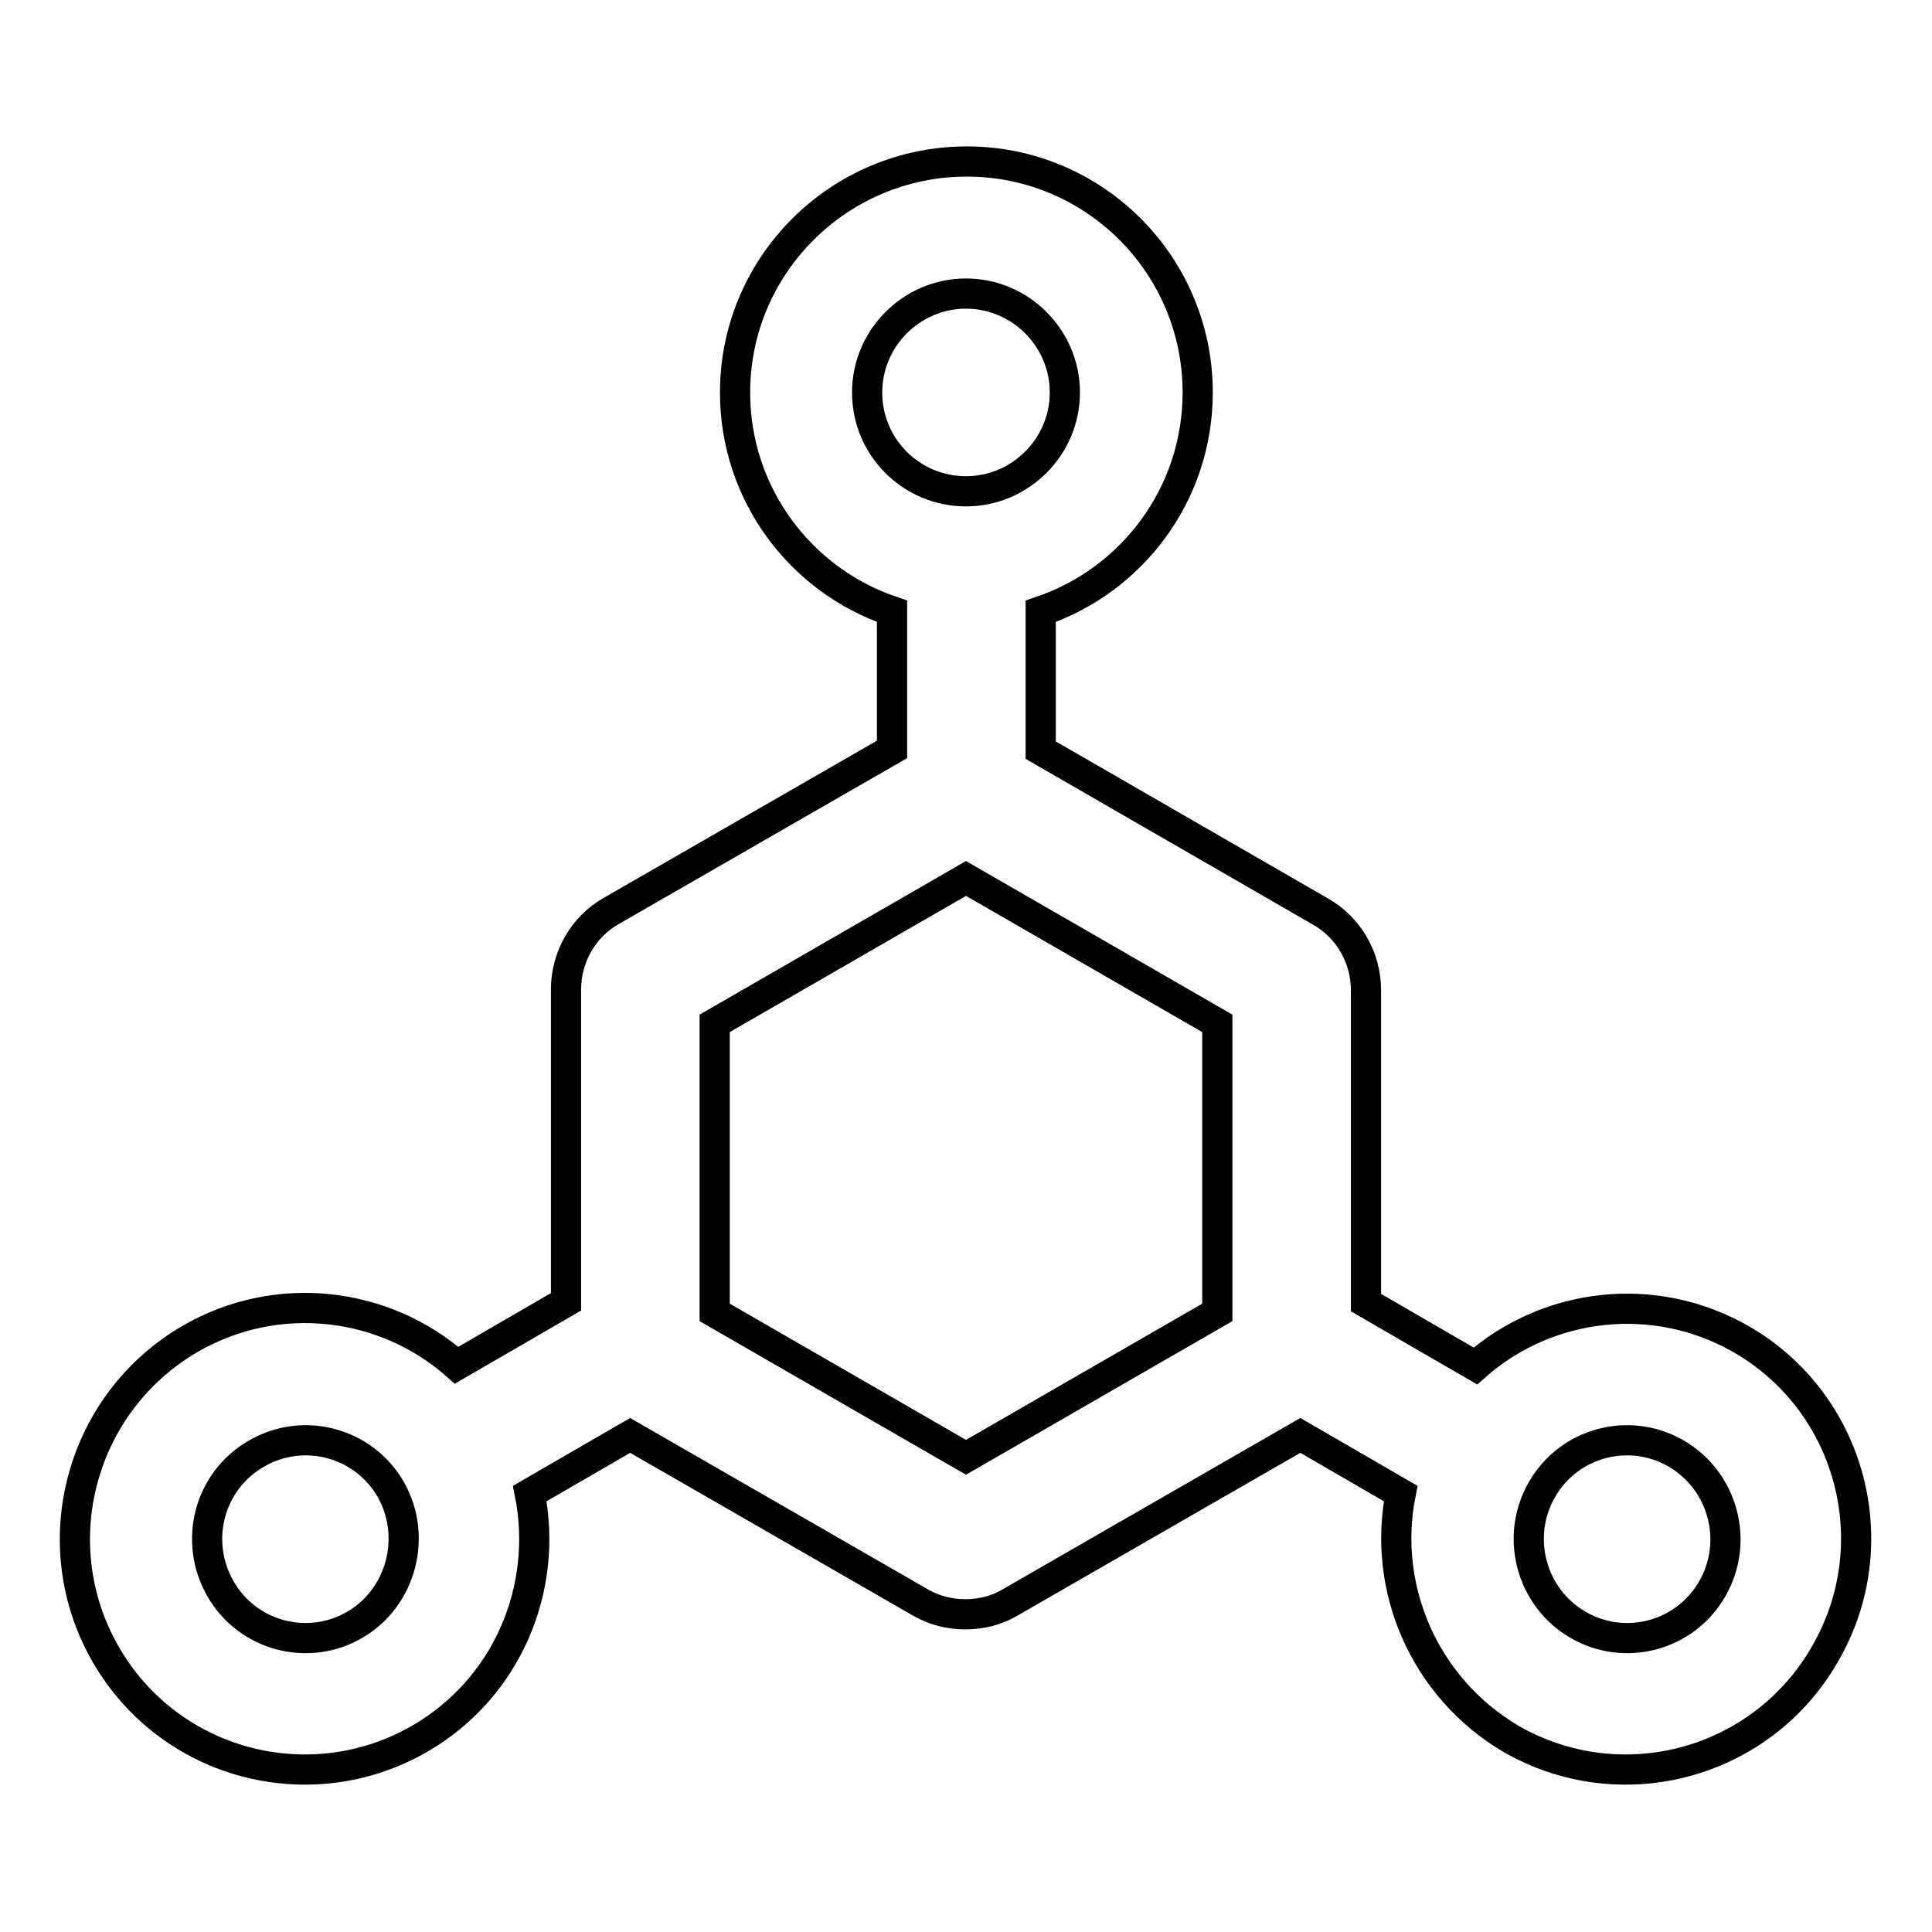 <?xml version="1.0" encoding="utf-8"?>
<!-- Svg Vector Icons : http://www.onlinewebfonts.com/icon -->
<!DOCTYPE svg PUBLIC "-//W3C//DTD SVG 1.1//EN" "http://www.w3.org/Graphics/SVG/1.1/DTD/svg11.dtd">
<svg version="1.1" xmlns="http://www.w3.org/2000/svg" xmlns:xlink="http://www.w3.org/1999/xlink" x="0px" y="0px" viewBox="0 0 256 256" enable-background="new 0 0 256 256" xml:space="preserve">
<g> <path stroke-width="4" fill-opacity="0" stroke="#000000"  d="M230.8,177.5c-11.6-6.7-25.8-4.9-35.3,3.5l-14.5-8.4v-41.4c0-4.3-2.3-8.3-6-10.4l-37.1-21.4V81 c12.1-4.1,20.8-15.5,20.8-29c0-16.9-13.7-30.6-30.6-30.6S97.4,35.1,97.4,52c0,13.5,8.7,24.9,20.8,29v18.3L81,120.7 c-3.7,2.1-6,6.1-6,10.4v41.4l-14.5,8.4c-9.5-8.4-23.7-10.2-35.3-3.5c-14.6,8.5-19.6,27.2-11.2,41.8c8.4,14.6,27,19.6,41.6,11.2 c11.6-6.7,17.1-19.9,14.6-32.5l13.3-7.7l38.4,22.1c1.9,1.1,3.9,1.6,6,1.6c2.1,0,4.2-0.5,6-1.6l38.4-22.1l13.3,7.7 c-2.5,12.5,3.1,25.7,14.6,32.5c14.6,8.4,33.2,3.4,41.6-11.2C250.3,204.6,245.3,185.9,230.8,177.5z M47,215.3 c-6.2,3.6-14.2,1.5-17.8-4.8c-3.6-6.3-1.5-14.3,4.8-17.9c6.2-3.6,14.2-1.5,17.8,4.8C55.3,203.6,53.2,211.7,47,215.3z M114.9,52 c0-7.2,5.9-13.1,13.1-13.1s13.1,5.9,13.1,13.1c0,7.2-5.9,13.1-13.1,13.1S114.9,59.3,114.9,52z M161.3,173.9L128,193.1l-33.3-19.2 v-38.3l33.3-19.2l33.3,19.2V173.9z M226.9,210.5c-3.6,6.3-11.6,8.4-17.8,4.8c-6.2-3.6-8.4-11.6-4.8-17.9c3.6-6.3,11.6-8.4,17.8-4.8 C228.3,196.2,230.5,204.2,226.9,210.5z"/></g>
</svg>